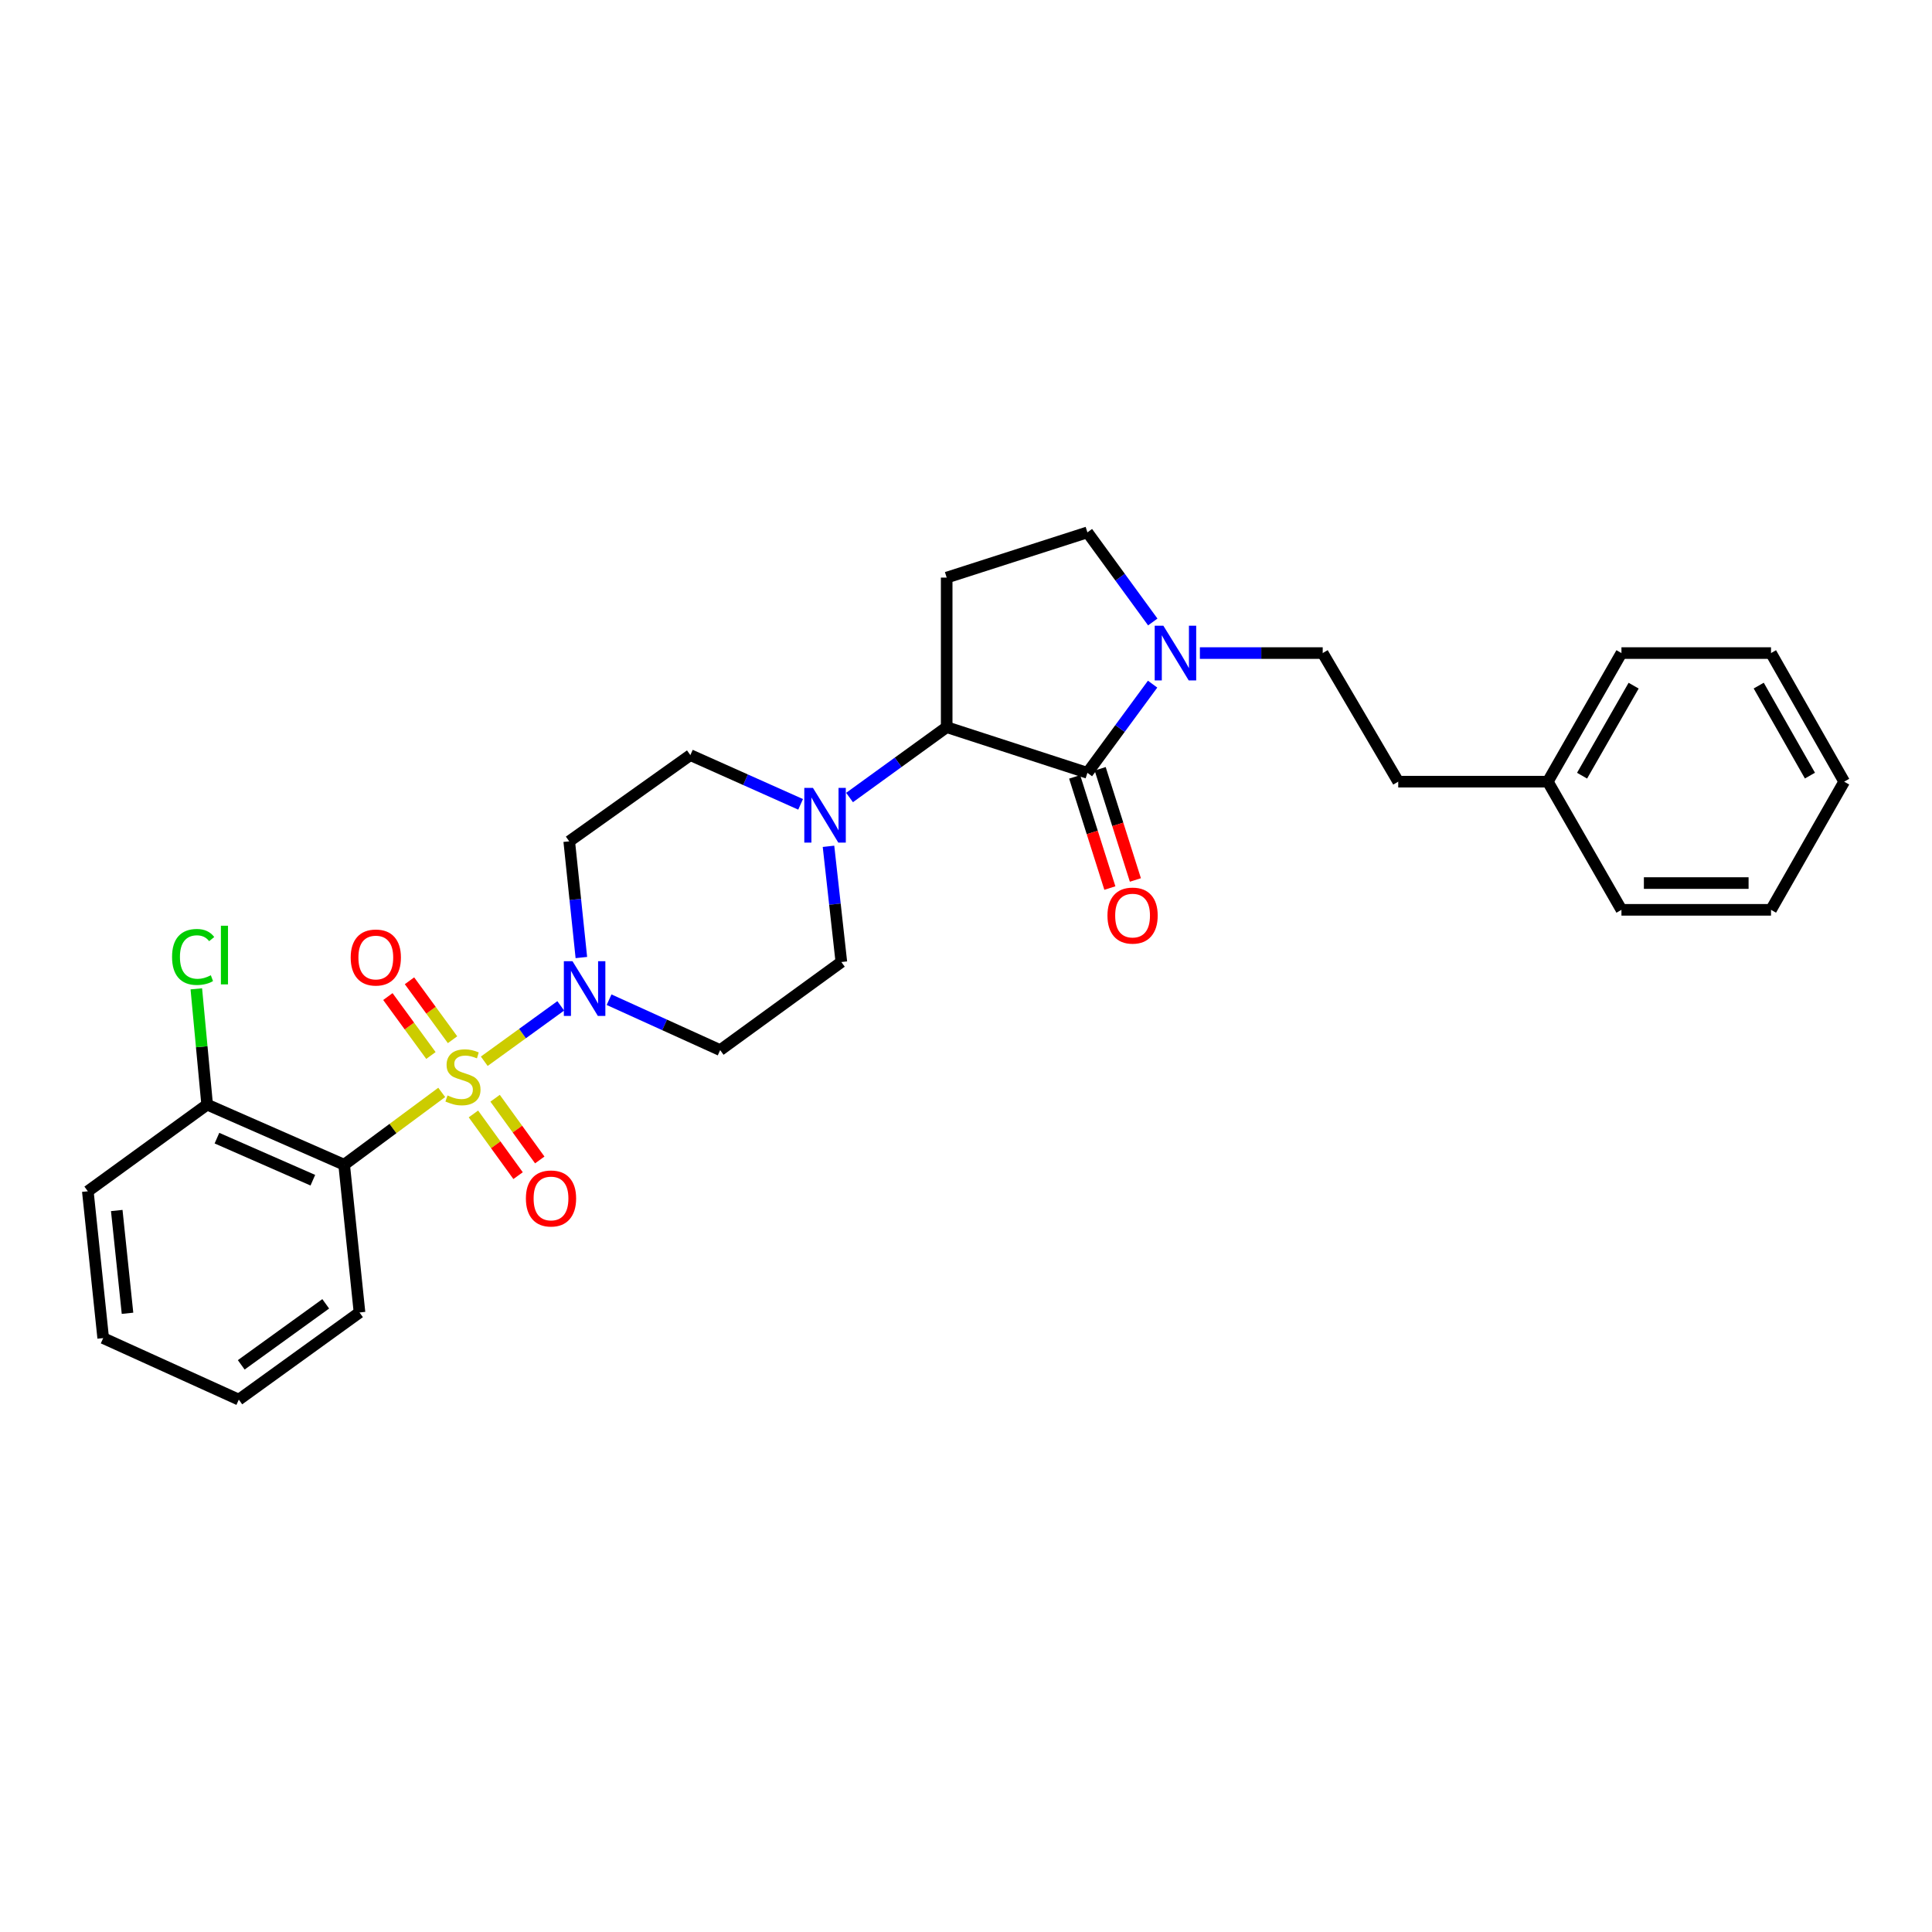 <?xml version='1.0' encoding='iso-8859-1'?>
<svg version='1.1' baseProfile='full'
              xmlns='http://www.w3.org/2000/svg'
                      xmlns:rdkit='http://www.rdkit.org/xml'
                      xmlns:xlink='http://www.w3.org/1999/xlink'
                  xml:space='preserve'
width='1000px' height='1000px' viewBox='0 0 1000 1000'>
<!-- END OF HEADER -->
<rect style='opacity:1.0;fill:#FFFFFF;stroke:none' width='1000' height='1000' x='0' y='0'> </rect>
<path class='bond-0' d='M 228.638,565.43 L 203.383,584.142' style='fill:none;fill-rule:evenodd;stroke:#CCCC00;stroke-width:6px;stroke-linecap:butt;stroke-linejoin:miter;stroke-opacity:1' />
<path class='bond-0' d='M 203.383,584.142 L 178.129,602.854' style='fill:none;fill-rule:evenodd;stroke:#000000;stroke-width:6px;stroke-linecap:butt;stroke-linejoin:miter;stroke-opacity:1' />
<path class='bond-1' d='M 250.655,549.302 L 270.451,534.967' style='fill:none;fill-rule:evenodd;stroke:#CCCC00;stroke-width:6px;stroke-linecap:butt;stroke-linejoin:miter;stroke-opacity:1' />
<path class='bond-1' d='M 270.451,534.967 L 290.247,520.631' style='fill:none;fill-rule:evenodd;stroke:#0000FF;stroke-width:6px;stroke-linecap:butt;stroke-linejoin:miter;stroke-opacity:1' />
<path class='bond-7' d='M 245.043,576.576 L 256.6,592.544' style='fill:none;fill-rule:evenodd;stroke:#CCCC00;stroke-width:6px;stroke-linecap:butt;stroke-linejoin:miter;stroke-opacity:1' />
<path class='bond-7' d='M 256.6,592.544 L 268.158,608.512' style='fill:none;fill-rule:evenodd;stroke:#FF0000;stroke-width:6px;stroke-linecap:butt;stroke-linejoin:miter;stroke-opacity:1' />
<path class='bond-7' d='M 256.267,568.452 L 267.824,584.42' style='fill:none;fill-rule:evenodd;stroke:#CCCC00;stroke-width:6px;stroke-linecap:butt;stroke-linejoin:miter;stroke-opacity:1' />
<path class='bond-7' d='M 267.824,584.42 L 279.382,600.388' style='fill:none;fill-rule:evenodd;stroke:#FF0000;stroke-width:6px;stroke-linecap:butt;stroke-linejoin:miter;stroke-opacity:1' />
<path class='bond-8' d='M 234.234,538.151 L 223.092,522.899' style='fill:none;fill-rule:evenodd;stroke:#CCCC00;stroke-width:6px;stroke-linecap:butt;stroke-linejoin:miter;stroke-opacity:1' />
<path class='bond-8' d='M 223.092,522.899 L 211.95,507.647' style='fill:none;fill-rule:evenodd;stroke:#FF0000;stroke-width:6px;stroke-linecap:butt;stroke-linejoin:miter;stroke-opacity:1' />
<path class='bond-8' d='M 223.046,546.325 L 211.904,531.073' style='fill:none;fill-rule:evenodd;stroke:#CCCC00;stroke-width:6px;stroke-linecap:butt;stroke-linejoin:miter;stroke-opacity:1' />
<path class='bond-8' d='M 211.904,531.073 L 200.762,515.821' style='fill:none;fill-rule:evenodd;stroke:#FF0000;stroke-width:6px;stroke-linecap:butt;stroke-linejoin:miter;stroke-opacity:1' />
<path class='bond-12' d='M 178.129,602.854 L 107.219,571.748' style='fill:none;fill-rule:evenodd;stroke:#000000;stroke-width:6px;stroke-linecap:butt;stroke-linejoin:miter;stroke-opacity:1' />
<path class='bond-12' d='M 161.926,610.877 L 112.29,589.103' style='fill:none;fill-rule:evenodd;stroke:#000000;stroke-width:6px;stroke-linecap:butt;stroke-linejoin:miter;stroke-opacity:1' />
<path class='bond-18' d='M 178.129,602.854 L 186.08,679.329' style='fill:none;fill-rule:evenodd;stroke:#000000;stroke-width:6px;stroke-linecap:butt;stroke-linejoin:miter;stroke-opacity:1' />
<path class='bond-9' d='M 315.256,517.441 L 344.004,530.489' style='fill:none;fill-rule:evenodd;stroke:#0000FF;stroke-width:6px;stroke-linecap:butt;stroke-linejoin:miter;stroke-opacity:1' />
<path class='bond-9' d='M 344.004,530.489 L 372.753,543.537' style='fill:none;fill-rule:evenodd;stroke:#000000;stroke-width:6px;stroke-linecap:butt;stroke-linejoin:miter;stroke-opacity:1' />
<path class='bond-10' d='M 300.911,495.617 L 297.771,465.544' style='fill:none;fill-rule:evenodd;stroke:#0000FF;stroke-width:6px;stroke-linecap:butt;stroke-linejoin:miter;stroke-opacity:1' />
<path class='bond-10' d='M 297.771,465.544 L 294.631,435.472' style='fill:none;fill-rule:evenodd;stroke:#000000;stroke-width:6px;stroke-linecap:butt;stroke-linejoin:miter;stroke-opacity:1' />
<path class='bond-2' d='M 562.842,400.017 L 490.001,376.378' style='fill:none;fill-rule:evenodd;stroke:#000000;stroke-width:6px;stroke-linecap:butt;stroke-linejoin:miter;stroke-opacity:1' />
<path class='bond-4' d='M 562.842,400.017 L 579.715,377.065' style='fill:none;fill-rule:evenodd;stroke:#000000;stroke-width:6px;stroke-linecap:butt;stroke-linejoin:miter;stroke-opacity:1' />
<path class='bond-4' d='M 579.715,377.065 L 596.588,354.112' style='fill:none;fill-rule:evenodd;stroke:#0000FF;stroke-width:6px;stroke-linecap:butt;stroke-linejoin:miter;stroke-opacity:1' />
<path class='bond-13' d='M 556.238,402.109 L 565.352,430.883' style='fill:none;fill-rule:evenodd;stroke:#000000;stroke-width:6px;stroke-linecap:butt;stroke-linejoin:miter;stroke-opacity:1' />
<path class='bond-13' d='M 565.352,430.883 L 574.466,459.657' style='fill:none;fill-rule:evenodd;stroke:#FF0000;stroke-width:6px;stroke-linecap:butt;stroke-linejoin:miter;stroke-opacity:1' />
<path class='bond-13' d='M 569.447,397.925 L 578.561,426.699' style='fill:none;fill-rule:evenodd;stroke:#000000;stroke-width:6px;stroke-linecap:butt;stroke-linejoin:miter;stroke-opacity:1' />
<path class='bond-13' d='M 578.561,426.699 L 587.675,455.473' style='fill:none;fill-rule:evenodd;stroke:#FF0000;stroke-width:6px;stroke-linecap:butt;stroke-linejoin:miter;stroke-opacity:1' />
<path class='bond-3' d='M 490.001,376.378 L 464.864,394.585' style='fill:none;fill-rule:evenodd;stroke:#000000;stroke-width:6px;stroke-linecap:butt;stroke-linejoin:miter;stroke-opacity:1' />
<path class='bond-3' d='M 464.864,394.585 L 439.726,412.792' style='fill:none;fill-rule:evenodd;stroke:#0000FF;stroke-width:6px;stroke-linecap:butt;stroke-linejoin:miter;stroke-opacity:1' />
<path class='bond-6' d='M 490.001,376.378 L 490.001,298.964' style='fill:none;fill-rule:evenodd;stroke:#000000;stroke-width:6px;stroke-linecap:butt;stroke-linejoin:miter;stroke-opacity:1' />
<path class='bond-16' d='M 621.057,338.029 L 652.845,338.029' style='fill:none;fill-rule:evenodd;stroke:#0000FF;stroke-width:6px;stroke-linecap:butt;stroke-linejoin:miter;stroke-opacity:1' />
<path class='bond-16' d='M 652.845,338.029 L 684.632,338.029' style='fill:none;fill-rule:evenodd;stroke:#000000;stroke-width:6px;stroke-linecap:butt;stroke-linejoin:miter;stroke-opacity:1' />
<path class='bond-31' d='M 596.673,321.936 L 579.758,298.746' style='fill:none;fill-rule:evenodd;stroke:#0000FF;stroke-width:6px;stroke-linecap:butt;stroke-linejoin:miter;stroke-opacity:1' />
<path class='bond-31' d='M 579.758,298.746 L 562.842,275.556' style='fill:none;fill-rule:evenodd;stroke:#000000;stroke-width:6px;stroke-linecap:butt;stroke-linejoin:miter;stroke-opacity:1' />
<path class='bond-5' d='M 414.394,416.329 L 385.86,403.585' style='fill:none;fill-rule:evenodd;stroke:#0000FF;stroke-width:6px;stroke-linecap:butt;stroke-linejoin:miter;stroke-opacity:1' />
<path class='bond-5' d='M 385.86,403.585 L 357.327,390.842' style='fill:none;fill-rule:evenodd;stroke:#000000;stroke-width:6px;stroke-linecap:butt;stroke-linejoin:miter;stroke-opacity:1' />
<path class='bond-29' d='M 428.828,438.049 L 432.154,467.993' style='fill:none;fill-rule:evenodd;stroke:#0000FF;stroke-width:6px;stroke-linecap:butt;stroke-linejoin:miter;stroke-opacity:1' />
<path class='bond-29' d='M 432.154,467.993 L 435.48,497.937' style='fill:none;fill-rule:evenodd;stroke:#000000;stroke-width:6px;stroke-linecap:butt;stroke-linejoin:miter;stroke-opacity:1' />
<path class='bond-11' d='M 490.001,298.964 L 562.842,275.556' style='fill:none;fill-rule:evenodd;stroke:#000000;stroke-width:6px;stroke-linecap:butt;stroke-linejoin:miter;stroke-opacity:1' />
<path class='bond-15' d='M 372.753,543.537 L 435.48,497.937' style='fill:none;fill-rule:evenodd;stroke:#000000;stroke-width:6px;stroke-linecap:butt;stroke-linejoin:miter;stroke-opacity:1' />
<path class='bond-14' d='M 294.631,435.472 L 357.327,390.842' style='fill:none;fill-rule:evenodd;stroke:#000000;stroke-width:6px;stroke-linecap:butt;stroke-linejoin:miter;stroke-opacity:1' />
<path class='bond-17' d='M 107.219,571.748 L 104.416,541.783' style='fill:none;fill-rule:evenodd;stroke:#000000;stroke-width:6px;stroke-linecap:butt;stroke-linejoin:miter;stroke-opacity:1' />
<path class='bond-17' d='M 104.416,541.783 L 101.612,511.818' style='fill:none;fill-rule:evenodd;stroke:#00CC00;stroke-width:6px;stroke-linecap:butt;stroke-linejoin:miter;stroke-opacity:1' />
<path class='bond-21' d='M 107.219,571.748 L 45.455,616.602' style='fill:none;fill-rule:evenodd;stroke:#000000;stroke-width:6px;stroke-linecap:butt;stroke-linejoin:miter;stroke-opacity:1' />
<path class='bond-19' d='M 684.632,338.029 L 723.72,404.589' style='fill:none;fill-rule:evenodd;stroke:#000000;stroke-width:6px;stroke-linecap:butt;stroke-linejoin:miter;stroke-opacity:1' />
<path class='bond-24' d='M 186.08,679.329 L 123.607,724.444' style='fill:none;fill-rule:evenodd;stroke:#000000;stroke-width:6px;stroke-linecap:butt;stroke-linejoin:miter;stroke-opacity:1' />
<path class='bond-24' d='M 168.598,674.863 L 124.867,706.444' style='fill:none;fill-rule:evenodd;stroke:#000000;stroke-width:6px;stroke-linecap:butt;stroke-linejoin:miter;stroke-opacity:1' />
<path class='bond-20' d='M 723.72,404.589 L 801.134,404.589' style='fill:none;fill-rule:evenodd;stroke:#000000;stroke-width:6px;stroke-linecap:butt;stroke-linejoin:miter;stroke-opacity:1' />
<path class='bond-22' d='M 801.134,404.589 L 839.26,338.029' style='fill:none;fill-rule:evenodd;stroke:#000000;stroke-width:6px;stroke-linecap:butt;stroke-linejoin:miter;stroke-opacity:1' />
<path class='bond-22' d='M 818.876,401.492 L 845.564,354.9' style='fill:none;fill-rule:evenodd;stroke:#000000;stroke-width:6px;stroke-linecap:butt;stroke-linejoin:miter;stroke-opacity:1' />
<path class='bond-23' d='M 801.134,404.589 L 839.26,470.927' style='fill:none;fill-rule:evenodd;stroke:#000000;stroke-width:6px;stroke-linecap:butt;stroke-linejoin:miter;stroke-opacity:1' />
<path class='bond-30' d='M 45.455,616.602 L 53.414,692.599' style='fill:none;fill-rule:evenodd;stroke:#000000;stroke-width:6px;stroke-linecap:butt;stroke-linejoin:miter;stroke-opacity:1' />
<path class='bond-30' d='M 60.429,626.558 L 66,679.756' style='fill:none;fill-rule:evenodd;stroke:#000000;stroke-width:6px;stroke-linecap:butt;stroke-linejoin:miter;stroke-opacity:1' />
<path class='bond-27' d='M 839.26,338.029 L 916.674,338.029' style='fill:none;fill-rule:evenodd;stroke:#000000;stroke-width:6px;stroke-linecap:butt;stroke-linejoin:miter;stroke-opacity:1' />
<path class='bond-26' d='M 839.26,470.927 L 916.674,470.927' style='fill:none;fill-rule:evenodd;stroke:#000000;stroke-width:6px;stroke-linecap:butt;stroke-linejoin:miter;stroke-opacity:1' />
<path class='bond-26' d='M 850.872,457.071 L 905.062,457.071' style='fill:none;fill-rule:evenodd;stroke:#000000;stroke-width:6px;stroke-linecap:butt;stroke-linejoin:miter;stroke-opacity:1' />
<path class='bond-25' d='M 123.607,724.444 L 53.414,692.599' style='fill:none;fill-rule:evenodd;stroke:#000000;stroke-width:6px;stroke-linecap:butt;stroke-linejoin:miter;stroke-opacity:1' />
<path class='bond-28' d='M 916.674,470.927 L 954.545,404.589' style='fill:none;fill-rule:evenodd;stroke:#000000;stroke-width:6px;stroke-linecap:butt;stroke-linejoin:miter;stroke-opacity:1' />
<path class='bond-32' d='M 916.674,338.029 L 954.545,404.589' style='fill:none;fill-rule:evenodd;stroke:#000000;stroke-width:6px;stroke-linecap:butt;stroke-linejoin:miter;stroke-opacity:1' />
<path class='bond-32' d='M 910.312,354.865 L 936.822,401.457' style='fill:none;fill-rule:evenodd;stroke:#000000;stroke-width:6px;stroke-linecap:butt;stroke-linejoin:miter;stroke-opacity:1' />
<path  class='atom-0' d='M 231.632 567.005
Q 231.952 567.125, 233.272 567.685
Q 234.592 568.245, 236.032 568.605
Q 237.512 568.925, 238.952 568.925
Q 241.632 568.925, 243.192 567.645
Q 244.752 566.325, 244.752 564.045
Q 244.752 562.485, 243.952 561.525
Q 243.192 560.565, 241.992 560.045
Q 240.792 559.525, 238.792 558.925
Q 236.272 558.165, 234.752 557.445
Q 233.272 556.725, 232.192 555.205
Q 231.152 553.685, 231.152 551.125
Q 231.152 547.565, 233.552 545.365
Q 235.992 543.165, 240.792 543.165
Q 244.072 543.165, 247.792 544.725
L 246.872 547.805
Q 243.472 546.405, 240.912 546.405
Q 238.152 546.405, 236.632 547.565
Q 235.112 548.685, 235.152 550.645
Q 235.152 552.165, 235.912 553.085
Q 236.712 554.005, 237.832 554.525
Q 238.992 555.045, 240.912 555.645
Q 243.472 556.445, 244.992 557.245
Q 246.512 558.045, 247.592 559.685
Q 248.712 561.285, 248.712 564.045
Q 248.712 567.965, 246.072 570.085
Q 243.472 572.165, 239.112 572.165
Q 236.592 572.165, 234.672 571.605
Q 232.792 571.085, 230.552 570.165
L 231.632 567.005
' fill='#CCCC00'/>
<path  class='atom-2' d='M 296.33 497.533
L 305.61 512.533
Q 306.53 514.013, 308.01 516.693
Q 309.49 519.373, 309.57 519.533
L 309.57 497.533
L 313.33 497.533
L 313.33 525.853
L 309.45 525.853
L 299.49 509.453
Q 298.33 507.533, 297.09 505.333
Q 295.89 503.133, 295.53 502.453
L 295.53 525.853
L 291.85 525.853
L 291.85 497.533
L 296.33 497.533
' fill='#0000FF'/>
<path  class='atom-5' d='M 602.152 323.869
L 611.432 338.869
Q 612.352 340.349, 613.832 343.029
Q 615.312 345.709, 615.392 345.869
L 615.392 323.869
L 619.152 323.869
L 619.152 352.189
L 615.272 352.189
L 605.312 335.789
Q 604.152 333.869, 602.912 331.669
Q 601.712 329.469, 601.352 328.789
L 601.352 352.189
L 597.672 352.189
L 597.672 323.869
L 602.152 323.869
' fill='#0000FF'/>
<path  class='atom-6' d='M 420.783 407.818
L 430.063 422.818
Q 430.983 424.298, 432.463 426.978
Q 433.943 429.658, 434.023 429.818
L 434.023 407.818
L 437.783 407.818
L 437.783 436.138
L 433.903 436.138
L 423.943 419.738
Q 422.783 417.818, 421.543 415.618
Q 420.343 413.418, 419.983 412.738
L 419.983 436.138
L 416.303 436.138
L 416.303 407.818
L 420.783 407.818
' fill='#0000FF'/>
<path  class='atom-8' d='M 272.201 620.323
Q 272.201 613.523, 275.561 609.723
Q 278.921 605.923, 285.201 605.923
Q 291.481 605.923, 294.841 609.723
Q 298.201 613.523, 298.201 620.323
Q 298.201 627.203, 294.801 631.123
Q 291.401 635.003, 285.201 635.003
Q 278.961 635.003, 275.561 631.123
Q 272.201 627.243, 272.201 620.323
M 285.201 631.803
Q 289.521 631.803, 291.841 628.923
Q 294.201 626.003, 294.201 620.323
Q 294.201 614.763, 291.841 611.963
Q 289.521 609.123, 285.201 609.123
Q 280.881 609.123, 278.521 611.923
Q 276.201 614.723, 276.201 620.323
Q 276.201 626.043, 278.521 628.923
Q 280.881 631.803, 285.201 631.803
' fill='#FF0000'/>
<path  class='atom-9' d='M 181.517 495.608
Q 181.517 488.808, 184.877 485.008
Q 188.237 481.208, 194.517 481.208
Q 200.797 481.208, 204.157 485.008
Q 207.517 488.808, 207.517 495.608
Q 207.517 502.488, 204.117 506.408
Q 200.717 510.288, 194.517 510.288
Q 188.277 510.288, 184.877 506.408
Q 181.517 502.528, 181.517 495.608
M 194.517 507.088
Q 198.837 507.088, 201.157 504.208
Q 203.517 501.288, 203.517 495.608
Q 203.517 490.048, 201.157 487.248
Q 198.837 484.408, 194.517 484.408
Q 190.197 484.408, 187.837 487.208
Q 185.517 490.008, 185.517 495.608
Q 185.517 501.328, 187.837 504.208
Q 190.197 507.088, 194.517 507.088
' fill='#FF0000'/>
<path  class='atom-14' d='M 573.22 473.901
Q 573.22 467.101, 576.58 463.301
Q 579.94 459.501, 586.22 459.501
Q 592.5 459.501, 595.86 463.301
Q 599.22 467.101, 599.22 473.901
Q 599.22 480.781, 595.82 484.701
Q 592.42 488.581, 586.22 488.581
Q 579.98 488.581, 576.58 484.701
Q 573.22 480.821, 573.22 473.901
M 586.22 485.381
Q 590.54 485.381, 592.86 482.501
Q 595.22 479.581, 595.22 473.901
Q 595.22 468.341, 592.86 465.541
Q 590.54 462.701, 586.22 462.701
Q 581.9 462.701, 579.54 465.501
Q 577.22 468.301, 577.22 473.901
Q 577.22 479.621, 579.54 482.501
Q 581.9 485.381, 586.22 485.381
' fill='#FF0000'/>
<path  class='atom-18' d='M 89.056 495.315
Q 89.056 488.275, 92.336 484.595
Q 95.656 480.875, 101.936 480.875
Q 107.776 480.875, 110.896 484.995
L 108.256 487.155
Q 105.976 484.155, 101.936 484.155
Q 97.656 484.155, 95.376 487.035
Q 93.136 489.875, 93.136 495.315
Q 93.136 500.915, 95.456 503.795
Q 97.816 506.675, 102.376 506.675
Q 105.496 506.675, 109.136 504.795
L 110.256 507.795
Q 108.776 508.755, 106.536 509.315
Q 104.296 509.875, 101.816 509.875
Q 95.656 509.875, 92.336 506.115
Q 89.056 502.355, 89.056 495.315
' fill='#00CC00'/>
<path  class='atom-18' d='M 114.336 479.155
L 118.016 479.155
L 118.016 509.515
L 114.336 509.515
L 114.336 479.155
' fill='#00CC00'/>
</svg>
